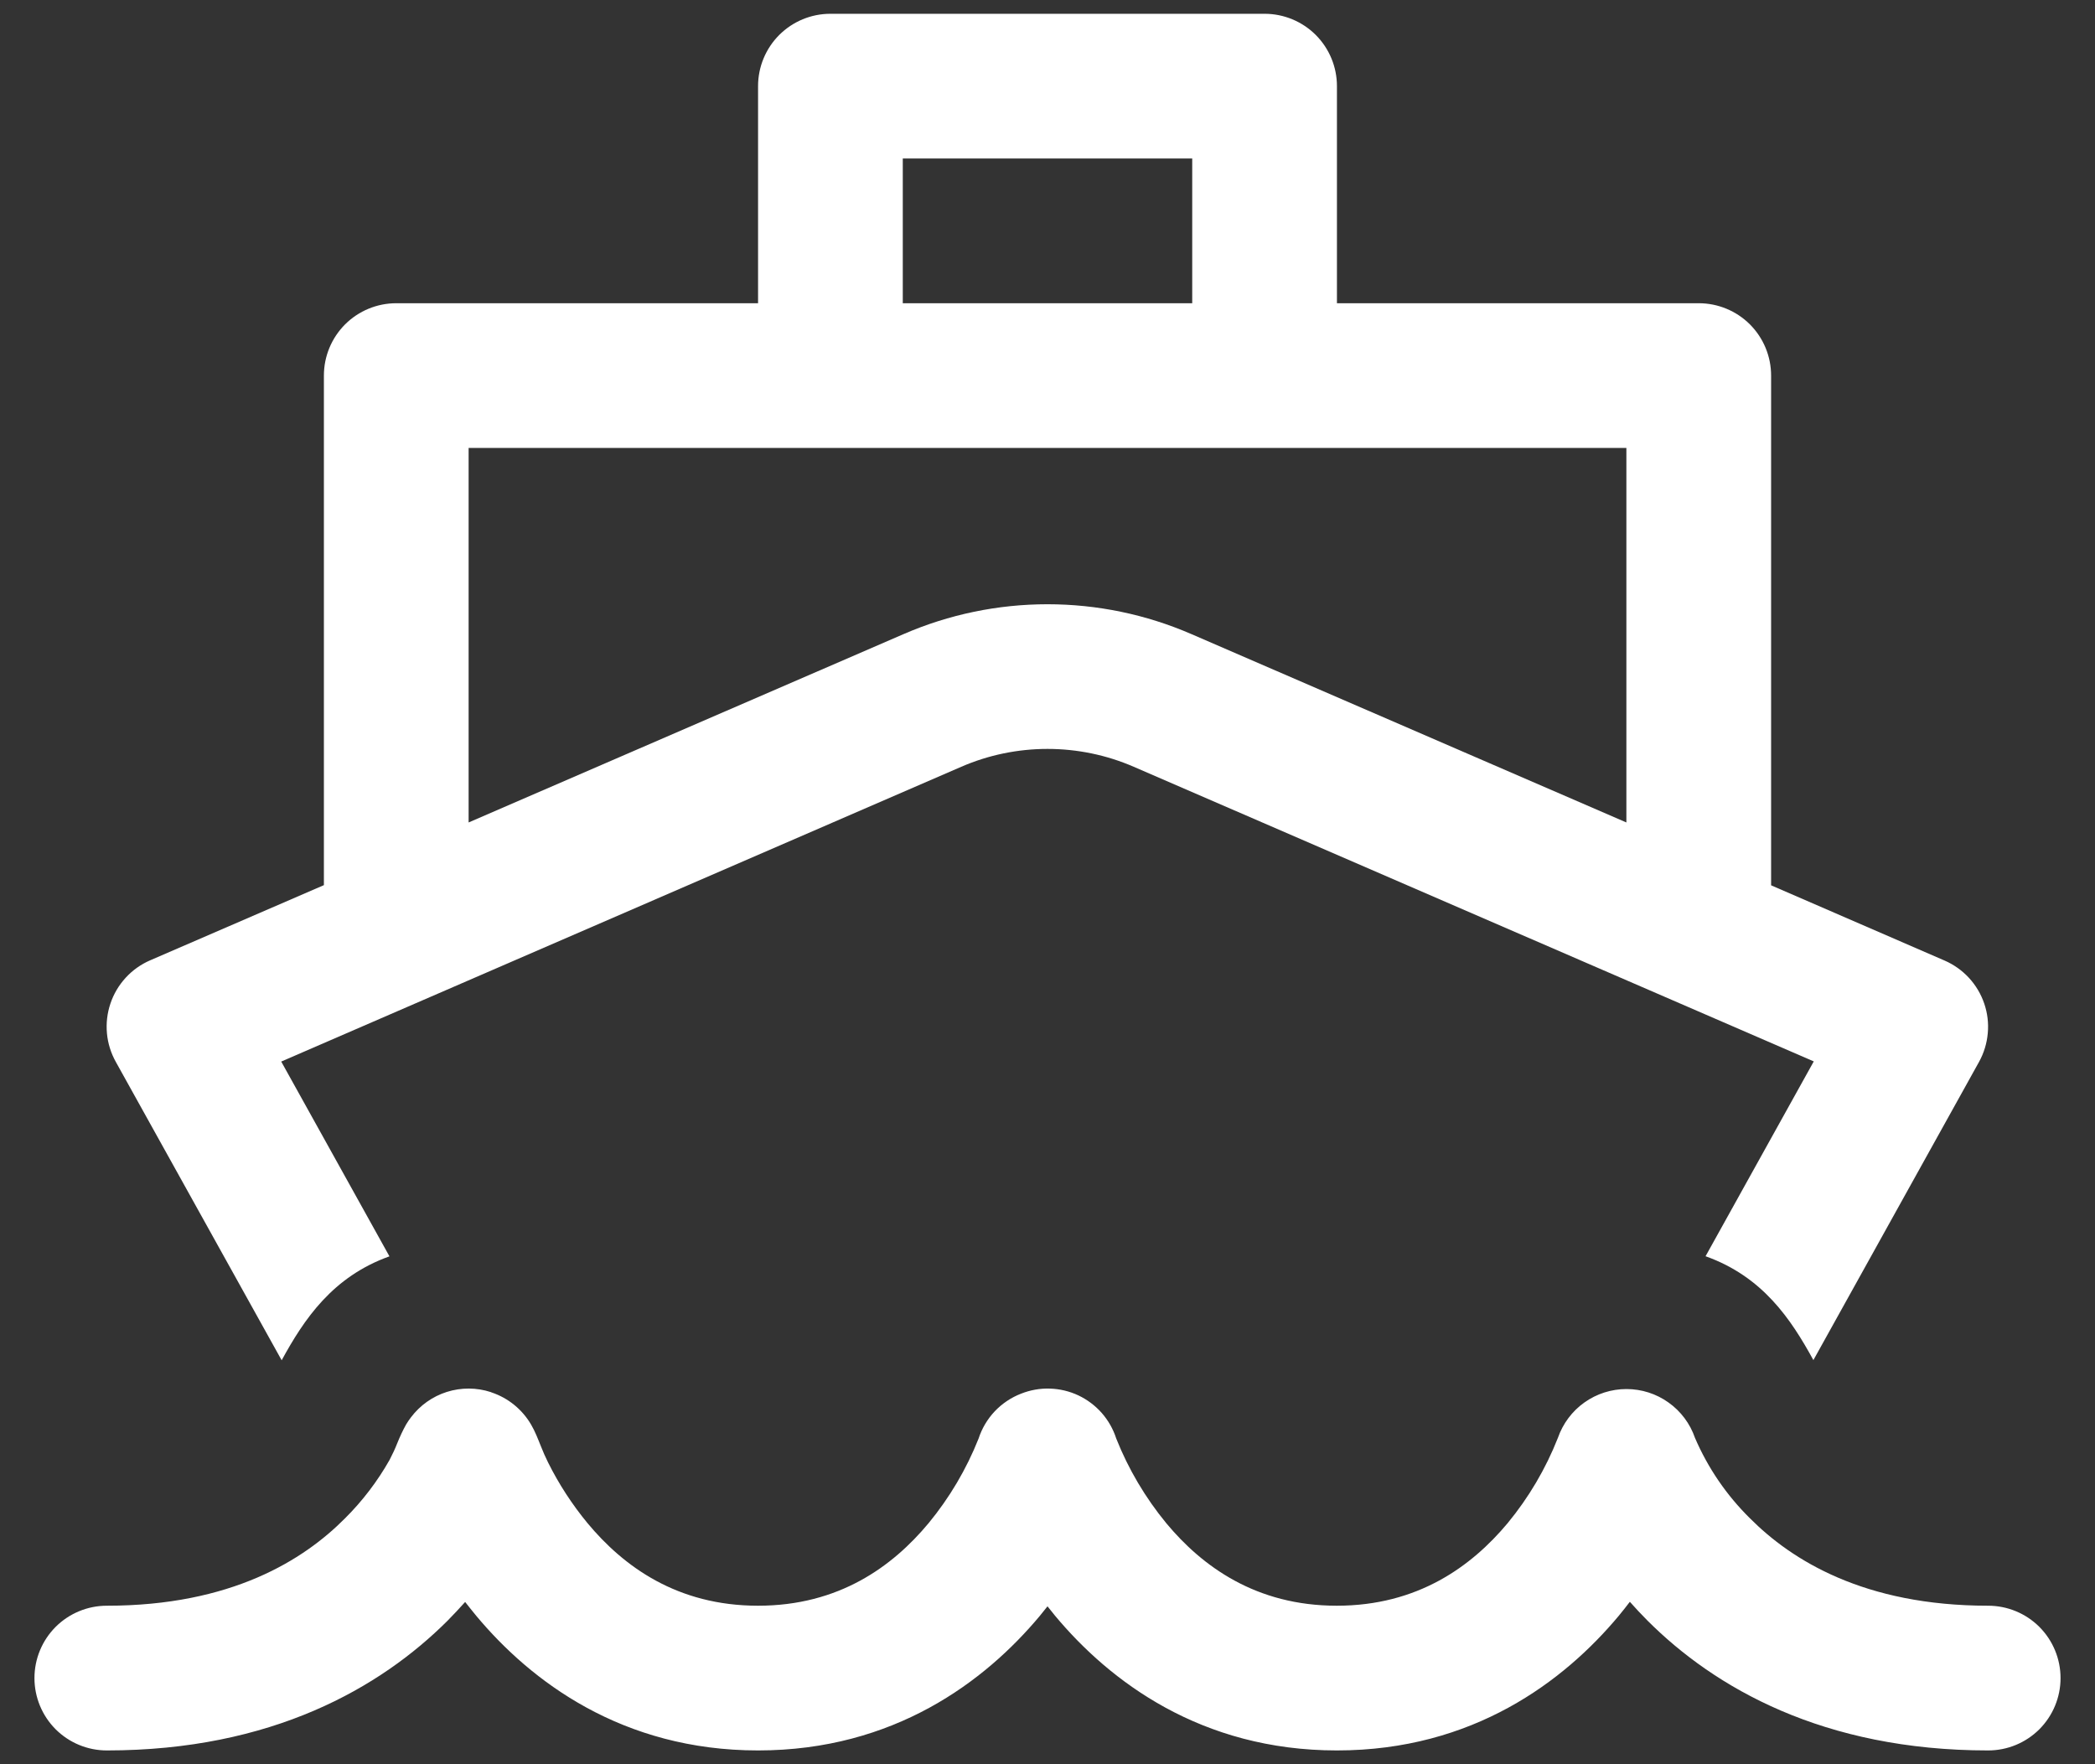 <?xml version="1.0" encoding="UTF-8"?>
<svg xmlns="http://www.w3.org/2000/svg" width="38" height="32" viewBox="0 0 38 32" fill="none">
  <rect x="0" y="0" width="38" height="32" fill="#333333" stroke="none"/>
  <path d="M13.75 1.562C13.75 1.214 13.888 0.881 14.134 0.634C14.381 0.388 14.714 0.25 15.062 0.25H22.938C23.286 0.25 23.619 0.388 23.866 0.634C24.112 0.881 24.25 1.214 24.25 1.562V5.5H30.812C31.161 5.5 31.494 5.638 31.741 5.884C31.987 6.131 32.125 6.464 32.125 6.812V16.058L35.272 17.423C35.44 17.496 35.59 17.603 35.714 17.737C35.838 17.872 35.932 18.03 35.991 18.203C36.05 18.376 36.072 18.56 36.055 18.742C36.039 18.924 35.985 19.1 35.897 19.26L32.892 24.67C32.485 23.927 31.973 23.156 30.936 22.786L32.899 19.252L20.564 13.908C20.071 13.694 19.538 13.584 19 13.584C18.462 13.584 17.929 13.694 17.436 13.908L5.101 19.255L7.064 22.788C6.03 23.158 5.515 23.93 5.109 24.673L2.103 19.265C2.013 19.105 1.957 18.928 1.94 18.745C1.923 18.562 1.944 18.377 2.003 18.203C2.061 18.029 2.156 17.869 2.28 17.734C2.405 17.598 2.556 17.491 2.725 17.418L5.875 16.055V6.812C5.875 6.464 6.013 6.131 6.259 5.884C6.506 5.638 6.839 5.5 7.188 5.5H13.75V1.562ZM8.5 14.918L16.391 11.501C17.214 11.144 18.102 10.96 19 10.96C19.898 10.96 20.786 11.144 21.609 11.501L29.5 14.918V8.125H8.5V14.918ZM21.625 2.875H16.375V5.5H21.625V2.875ZM7.455 25.707C7.423 25.749 7.393 25.793 7.366 25.838C7.306 25.946 7.254 26.058 7.208 26.172C7.167 26.277 7.119 26.379 7.067 26.479C6.847 26.868 6.575 27.225 6.258 27.54C5.508 28.296 4.195 29.125 1.938 29.125C1.589 29.125 1.256 29.263 1.009 29.509C0.763 29.756 0.625 30.089 0.625 30.438C0.625 30.786 0.763 31.119 1.009 31.366C1.256 31.612 1.589 31.75 1.938 31.75C4.933 31.75 6.901 30.611 8.117 29.398C8.23 29.282 8.337 29.17 8.437 29.057C8.503 29.138 8.568 29.225 8.639 29.309C9.629 30.495 11.283 31.75 13.75 31.75C16.218 31.75 17.871 30.495 18.861 29.309L19 29.136L19.139 29.309C20.129 30.495 21.782 31.75 24.25 31.75C26.718 31.75 28.371 30.495 29.361 29.309C29.432 29.225 29.497 29.138 29.563 29.054C29.663 29.167 29.77 29.282 29.883 29.395C31.099 30.611 33.067 31.75 36.062 31.75C36.411 31.75 36.744 31.612 36.991 31.366C37.237 31.119 37.375 30.786 37.375 30.438C37.375 30.089 37.237 29.756 36.991 29.509C36.744 29.263 36.411 29.125 36.062 29.125C33.808 29.125 32.495 28.296 31.742 27.54C31.318 27.122 30.979 26.627 30.744 26.08C30.655 25.822 30.487 25.597 30.264 25.439C30.042 25.28 29.775 25.195 29.501 25.195C29.228 25.195 28.961 25.28 28.738 25.439C28.515 25.597 28.348 25.822 28.258 26.08C28.037 26.641 27.729 27.163 27.345 27.629C26.691 28.411 25.717 29.125 24.247 29.125C22.78 29.125 21.806 28.411 21.155 27.629C20.775 27.167 20.468 26.649 20.247 26.093C20.192 25.922 20.103 25.765 19.985 25.63C19.867 25.496 19.722 25.387 19.56 25.31C19.398 25.234 19.222 25.192 19.043 25.187C18.864 25.181 18.686 25.213 18.52 25.279C18.339 25.349 18.176 25.459 18.043 25.599C17.91 25.74 17.81 25.909 17.75 26.093C17.529 26.649 17.223 27.167 16.842 27.629C16.191 28.411 15.22 29.125 13.75 29.125C12.28 29.125 11.309 28.411 10.658 27.629C10.378 27.29 10.137 26.92 9.941 26.526C9.893 26.429 9.849 26.33 9.81 26.23C9.757 26.098 9.705 25.962 9.634 25.841C9.473 25.565 9.218 25.357 8.915 25.256L8.902 25.25C8.643 25.166 8.365 25.165 8.105 25.247C7.846 25.329 7.619 25.49 7.455 25.707Z" fill="white"></path>
</svg>
